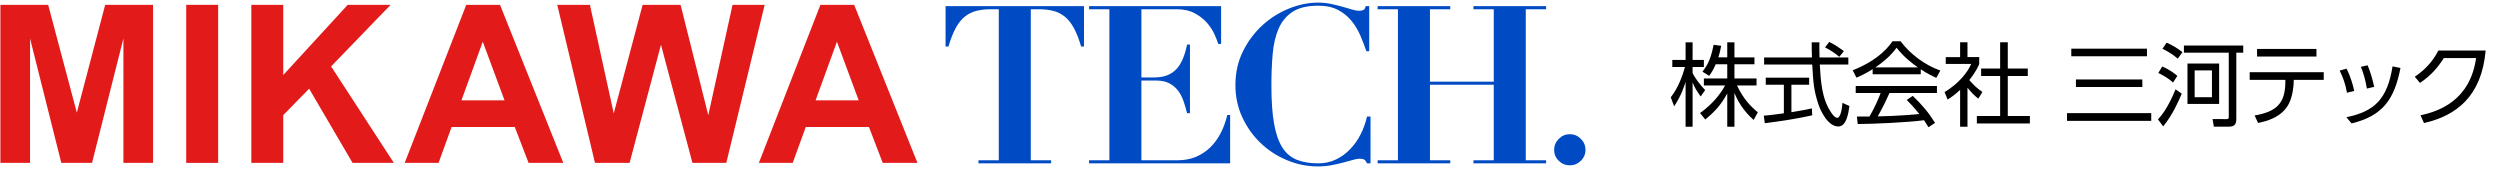 <?xml version="1.0" encoding="utf-8"?>
<!-- Generator: Adobe Illustrator 22.1.0, SVG Export Plug-In . SVG Version: 6.00 Build 0)  -->
<svg version="1.1" xmlns="http://www.w3.org/2000/svg" xmlns:xlink="http://www.w3.org/1999/xlink" x="0px" y="0px"
	 viewBox="0 0 385 26" enable-background="new 0 0 385 26" xml:space="preserve">
<g id="フッター">
</g>
<g id="ヘッダー">
	<g>
		<path d="M261.907,14.858c-0.616-0.869-0.882-1.275-1.247-2.157v6.821h-1.079v-6.919c-0.126,0.434-0.63,2.087-1.765,3.768
			l-0.518-1.387c1.19-1.485,1.891-3.558,2.185-4.665h-1.947V9.227h2.045V6.523h1.079v2.704h1.737v1.093h-1.737v0.91
			c0.28,0.672,1.176,1.877,1.933,2.647L261.907,14.858z M267.104,19.522h-1.106v-5.126c-0.911,1.667-1.863,2.759-3.39,4.006
			l-0.798-0.994c2.031-1.457,3.18-3.012,3.852-4.245h-3.264v-1.079h3.6V9.899h-1.779c-0.406,0.953-0.714,1.373-1.008,1.779
			l-1.037-0.644c0.7-0.869,1.275-1.821,1.723-4.132l1.163,0.154c-0.084,0.448-0.154,0.882-0.435,1.779h1.373V6.523h1.106v2.312
			h3.082v1.064h-3.082v2.185h3.404v1.079h-3.012c1.022,2.115,2.059,3.18,3.208,4.132l-0.645,1.177
			c-1.597-1.415-2.438-2.886-2.956-4.16V19.522z"/>
		<path d="M279.084,17.757c-2.017,0.462-4.623,0.882-7.298,1.219l-0.168-1.163c0.588-0.042,1.331-0.112,3.096-0.364v-4.398h-2.788
			v-1.093h6.682v1.093h-2.731v4.23c2.017-0.336,2.619-0.462,3.151-0.588L279.084,17.757z M280.19,6.523
			c-0.014,0.477-0.014,1.037,0.014,2.326h4.44v1.092h-4.398c0.154,2.605,0.308,5.295,1.779,7.424
			c0.154,0.224,0.546,0.784,0.925,0.784c0.378,0,0.7-0.953,0.784-2.311l1.079,0.49c-0.154,1.064-0.434,3.151-1.723,3.151
			c-1.555,0-2.704-2.325-3.054-3.417c-0.714-2.157-0.785-3.278-0.953-6.122h-7.41V8.849h7.368C279.014,8.19,279,7.35,279,6.523
			H280.19z M283.244,8.75c-0.532-0.462-1.092-0.869-2.185-1.457l0.645-0.84c1.022,0.532,1.443,0.827,2.255,1.429L283.244,8.75z"/>
		<path d="M295.797,11.44h-7.41v-0.785c-1.247,0.771-2.017,1.107-2.493,1.303l-0.574-1.134c4.174-1.639,5.743-3.908,6.121-4.469
			h1.247c1.457,1.947,3.684,3.642,6.122,4.511l-0.617,1.121c-0.616-0.28-1.4-0.645-2.395-1.317V11.44z M294.564,14.76
			c1.499,1.471,2.354,2.451,3.432,4.16l-1.009,0.672c-0.224-0.378-0.392-0.645-0.686-1.079c-2.339,0.336-8.055,0.588-10.212,0.588
			l-0.126-1.149h1.933c0.882-1.513,1.415-2.815,1.723-3.628h-3.838v-1.079h12.509v1.079h-7.312c-0.336,0.771-0.896,1.989-1.807,3.6
			c0.35-0.014,1.919-0.056,2.213-0.07c1.709-0.07,3.152-0.196,4.188-0.294c-0.14-0.182-0.84-1.064-1.933-2.171L294.564,14.76z
			 M295.349,10.375c-1.975-1.401-2.788-2.41-3.278-3.026c-0.882,1.233-2.073,2.213-3.25,3.026H295.349z"/>
		<path d="M302.992,19.522h-1.135v-5.673c-0.882,0.812-1.527,1.232-1.919,1.485l-0.476-1.149c2.325-1.4,3.628-3.208,4.104-4.342
			h-3.922v-1.05h2.213V6.509h1.135v2.283h1.807v1.064c-0.14,0.336-0.504,1.205-1.527,2.479c0.742,0.854,1.232,1.274,2.017,1.835
			l-0.63,1.022c-0.743-0.603-0.896-0.771-1.667-1.681V19.522z M309.198,6.509v4.048h3.082v1.149h-3.082v6.163h3.404v1.149h-8.167
			v-1.149h3.586v-6.163h-2.928v-1.149h2.928V6.509H309.198z"/>
		<path d="M331.292,17.421v1.191H318.32v-1.191H331.292z M330.633,7.49v1.177h-11.654V7.49H330.633z M329.919,12.238v1.163h-10.226
			v-1.163H329.919z"/>
		<path d="M332.332,18.388c0.434-0.49,1.499-1.653,2.703-4.637l0.953,0.672c-0.462,1.106-1.415,3.292-2.857,5.043L332.332,18.388z
			 M334.643,12.714c-0.854-0.812-2.017-1.358-2.269-1.471l0.602-0.995c1.219,0.477,2.101,1.233,2.339,1.443L334.643,12.714z
			 M335.372,9.031c-0.756-0.673-1.625-1.163-2.354-1.527l0.645-0.939c0.798,0.351,1.695,0.869,2.437,1.471L335.372,9.031z
			 M345.457,8.106h-1.065v10.211c0,0.63-0.126,1.191-1.148,1.191h-2.311l-0.196-1.177l2.115,0.014c0.238,0,0.378-0.014,0.378-0.336
			V8.106h-6.906V7.013h9.133V8.106z M341.745,16.006h-4.875V9.787h4.875V16.006z M340.638,10.837h-2.661v4.132h2.661V10.837z"/>
		<path d="M353.232,12.546c0,0.658-0.154,2.227-0.714,3.362c-1.079,2.199-3.586,2.788-4.777,3.026l-0.532-1.149
			c3.194-0.56,4.735-1.723,4.735-5.168v-0.322h-5.491v-1.177h11.402v1.177h-4.623V12.546z M356.734,7.532v1.177h-9.147V7.532
			H356.734z"/>
		<path d="M361.434,14.283c-0.224-1.345-0.63-2.395-1.121-3.417l1.05-0.294c0.672,1.289,1.009,2.633,1.191,3.432L361.434,14.283z
			 M361.35,18.051c4.343-0.896,6.304-2.801,7.102-7.83l1.219,0.252c-0.924,4.791-2.717,7.382-7.536,8.531L361.35,18.051z
			 M364.501,13.639c-0.196-1.149-0.476-2.283-0.924-3.348l1.037-0.238c0.406,0.924,0.826,2.409,1.008,3.32L364.501,13.639z"/>
		<path d="M372.759,17.757c2.816-0.616,7.62-2.241,8.559-8.811h-4.973c-0.924,1.457-1.975,2.689-3.67,3.824l-0.798-0.953
			c1.345-0.91,2.675-2.143,3.628-4.034h7.284c-0.617,7.102-4.581,10.058-9.497,11.164L372.759,17.757z"/>
	</g>
	<g>
		<path fill="#E21A19" d="M0.062,25.083V0.746h7.354l4.416,16.602l4.366-16.602h7.371v24.338h-4.565V5.925l-4.831,19.158H9.442
			L4.628,5.925v19.158H0.062z"/>
		<path fill="#E21A19" d="M28.679,25.083V0.746h4.914v24.338H28.679z"/>
		<path fill="#E21A19" d="M38.705,25.083V0.746h4.914v10.808l9.928-10.808h6.607l-9.164,9.479l9.662,14.858h-6.358l-6.69-11.422
			l-3.984,4.067v7.354H38.705z"/>
		<path fill="#E21A19" d="M86.748,25.083h-5.346l-2.125-5.528h-9.729l-2.009,5.528h-5.213l9.479-24.338h5.196L86.748,25.083z
			 M77.7,15.455l-3.354-9.031l-3.287,9.031H77.7z"/>
		<path fill="#E21A19" d="M91.627,25.083L85.817,0.746h5.03l3.669,16.718l4.449-16.718h5.844l4.267,17l3.735-17h4.947l-5.91,24.338
			h-5.213l-4.848-18.195l-4.831,18.195H91.627z"/>
		<path fill="#E21A19" d="M141.288,25.083h-5.346l-2.125-5.528h-9.729l-2.009,5.528h-5.213l9.479-24.338h5.196L141.288,25.083z
			 M132.24,15.455l-3.354-9.031l-3.287,9.031H132.24z"/>
		<path fill="#004BC3" d="M152.588,1.423c-0.839,0-1.587,0.085-2.244,0.255s-1.247,0.465-1.768,0.884
			c-0.522,0.419-0.986,1.003-1.394,1.751c-0.408,0.748-0.782,1.7-1.122,2.856h-0.442V0.947h21.318v6.222h-0.442
			c-0.34-1.156-0.714-2.108-1.122-2.856c-0.408-0.748-0.873-1.332-1.394-1.751c-0.521-0.419-1.111-0.714-1.768-0.884
			c-0.658-0.17-1.406-0.255-2.244-0.255h-1.224v23.256h3.128v0.476h-11.186v-0.476h3.128V1.423H152.588z"/>
		<path fill="#004BC3" d="M188.049,0.947v5.814h-0.442c-0.114-0.385-0.306-0.878-0.578-1.479c-0.272-0.6-0.652-1.184-1.139-1.751
			c-0.488-0.566-1.117-1.059-1.887-1.479c-0.771-0.419-1.711-0.629-2.822-0.629h-5.406v10.506h1.904
			c0.838,0,1.547-0.119,2.125-0.357c0.578-0.238,1.059-0.578,1.445-1.02c0.385-0.442,0.702-0.974,0.952-1.598
			c0.249-0.623,0.453-1.32,0.612-2.091h0.442v10.574h-0.442c-0.159-0.657-0.346-1.292-0.561-1.904
			c-0.216-0.612-0.505-1.15-0.867-1.615c-0.363-0.464-0.811-0.833-1.343-1.105c-0.533-0.272-1.196-0.408-1.989-0.408h-2.278v12.274
			h5.576c1.042,0,1.983-0.175,2.822-0.527c0.838-0.351,1.581-0.844,2.227-1.479c0.646-0.634,1.184-1.377,1.615-2.227
			c0.43-0.85,0.759-1.762,0.986-2.737h0.442v7.446h-21.726v-0.476h3.128V1.423h-3.128V0.947H188.049z"/>
		<path fill="#004BC3" d="M210.415,7.883c-0.25-0.748-0.551-1.535-0.901-2.363c-0.352-0.827-0.805-1.586-1.36-2.278
			c-0.556-0.691-1.247-1.258-2.074-1.7c-0.827-0.442-1.853-0.663-3.076-0.663c-1.655,0-2.958,0.306-3.91,0.918
			c-0.952,0.612-1.672,1.462-2.159,2.55s-0.799,2.386-0.935,3.893c-0.137,1.508-0.204,3.157-0.204,4.947
			c0,2.357,0.136,4.307,0.407,5.848c0.272,1.542,0.697,2.766,1.275,3.672c0.578,0.907,1.326,1.542,2.244,1.904
			c0.918,0.363,2.011,0.544,3.281,0.544c1.02,0,1.943-0.204,2.771-0.612c0.827-0.408,1.559-0.946,2.193-1.615
			c0.634-0.668,1.167-1.433,1.598-2.295c0.431-0.861,0.748-1.756,0.952-2.686h0.544v7.208h-0.544
			c-0.113-0.272-0.25-0.459-0.408-0.561s-0.396-0.153-0.714-0.153c-0.272,0-0.624,0.062-1.054,0.187
			c-0.431,0.125-0.924,0.261-1.479,0.408c-0.556,0.147-1.161,0.283-1.818,0.408c-0.658,0.124-1.35,0.187-2.074,0.187
			c-1.655,0-3.253-0.323-4.794-0.969c-1.542-0.646-2.896-1.53-4.063-2.652s-2.103-2.442-2.805-3.961
			c-0.703-1.519-1.054-3.162-1.054-4.93c0-1.926,0.391-3.672,1.173-5.236s1.785-2.901,3.009-4.012
			c1.224-1.11,2.589-1.966,4.097-2.567c1.508-0.6,2.986-0.901,4.438-0.901c0.725,0,1.399,0.068,2.022,0.204
			c0.623,0.136,1.201,0.278,1.734,0.425c0.532,0.148,1.014,0.289,1.445,0.425c0.43,0.136,0.793,0.204,1.088,0.204
			c0.317,0,0.555-0.039,0.714-0.119c0.158-0.08,0.271-0.277,0.34-0.595h0.544v6.936H210.415z"/>
		<path fill="#004BC3" d="M223.341,0.947v0.476h-3.128v11.152h9.826V1.423h-3.128V0.947h11.186v0.476h-3.128v23.256h3.128v0.476
			h-11.186v-0.476h3.128V13.051h-9.826v11.628h3.128v0.476h-11.186v-0.476h3.128V1.423h-3.128V0.947H223.341z"/>
		<path fill="#004BC3" d="M240.052,21.381c0.476-0.476,1.042-0.714,1.699-0.714s1.225,0.238,1.7,0.714
			c0.477,0.476,0.714,1.043,0.714,1.7c0,0.658-0.237,1.219-0.714,1.683c-0.476,0.464-1.043,0.697-1.7,0.697
			s-1.224-0.233-1.699-0.697c-0.477-0.464-0.715-1.025-0.715-1.683C239.337,22.424,239.575,21.857,240.052,21.381z"/>
	</g>
</g>
<g id="MENU1">
</g>
</svg>
